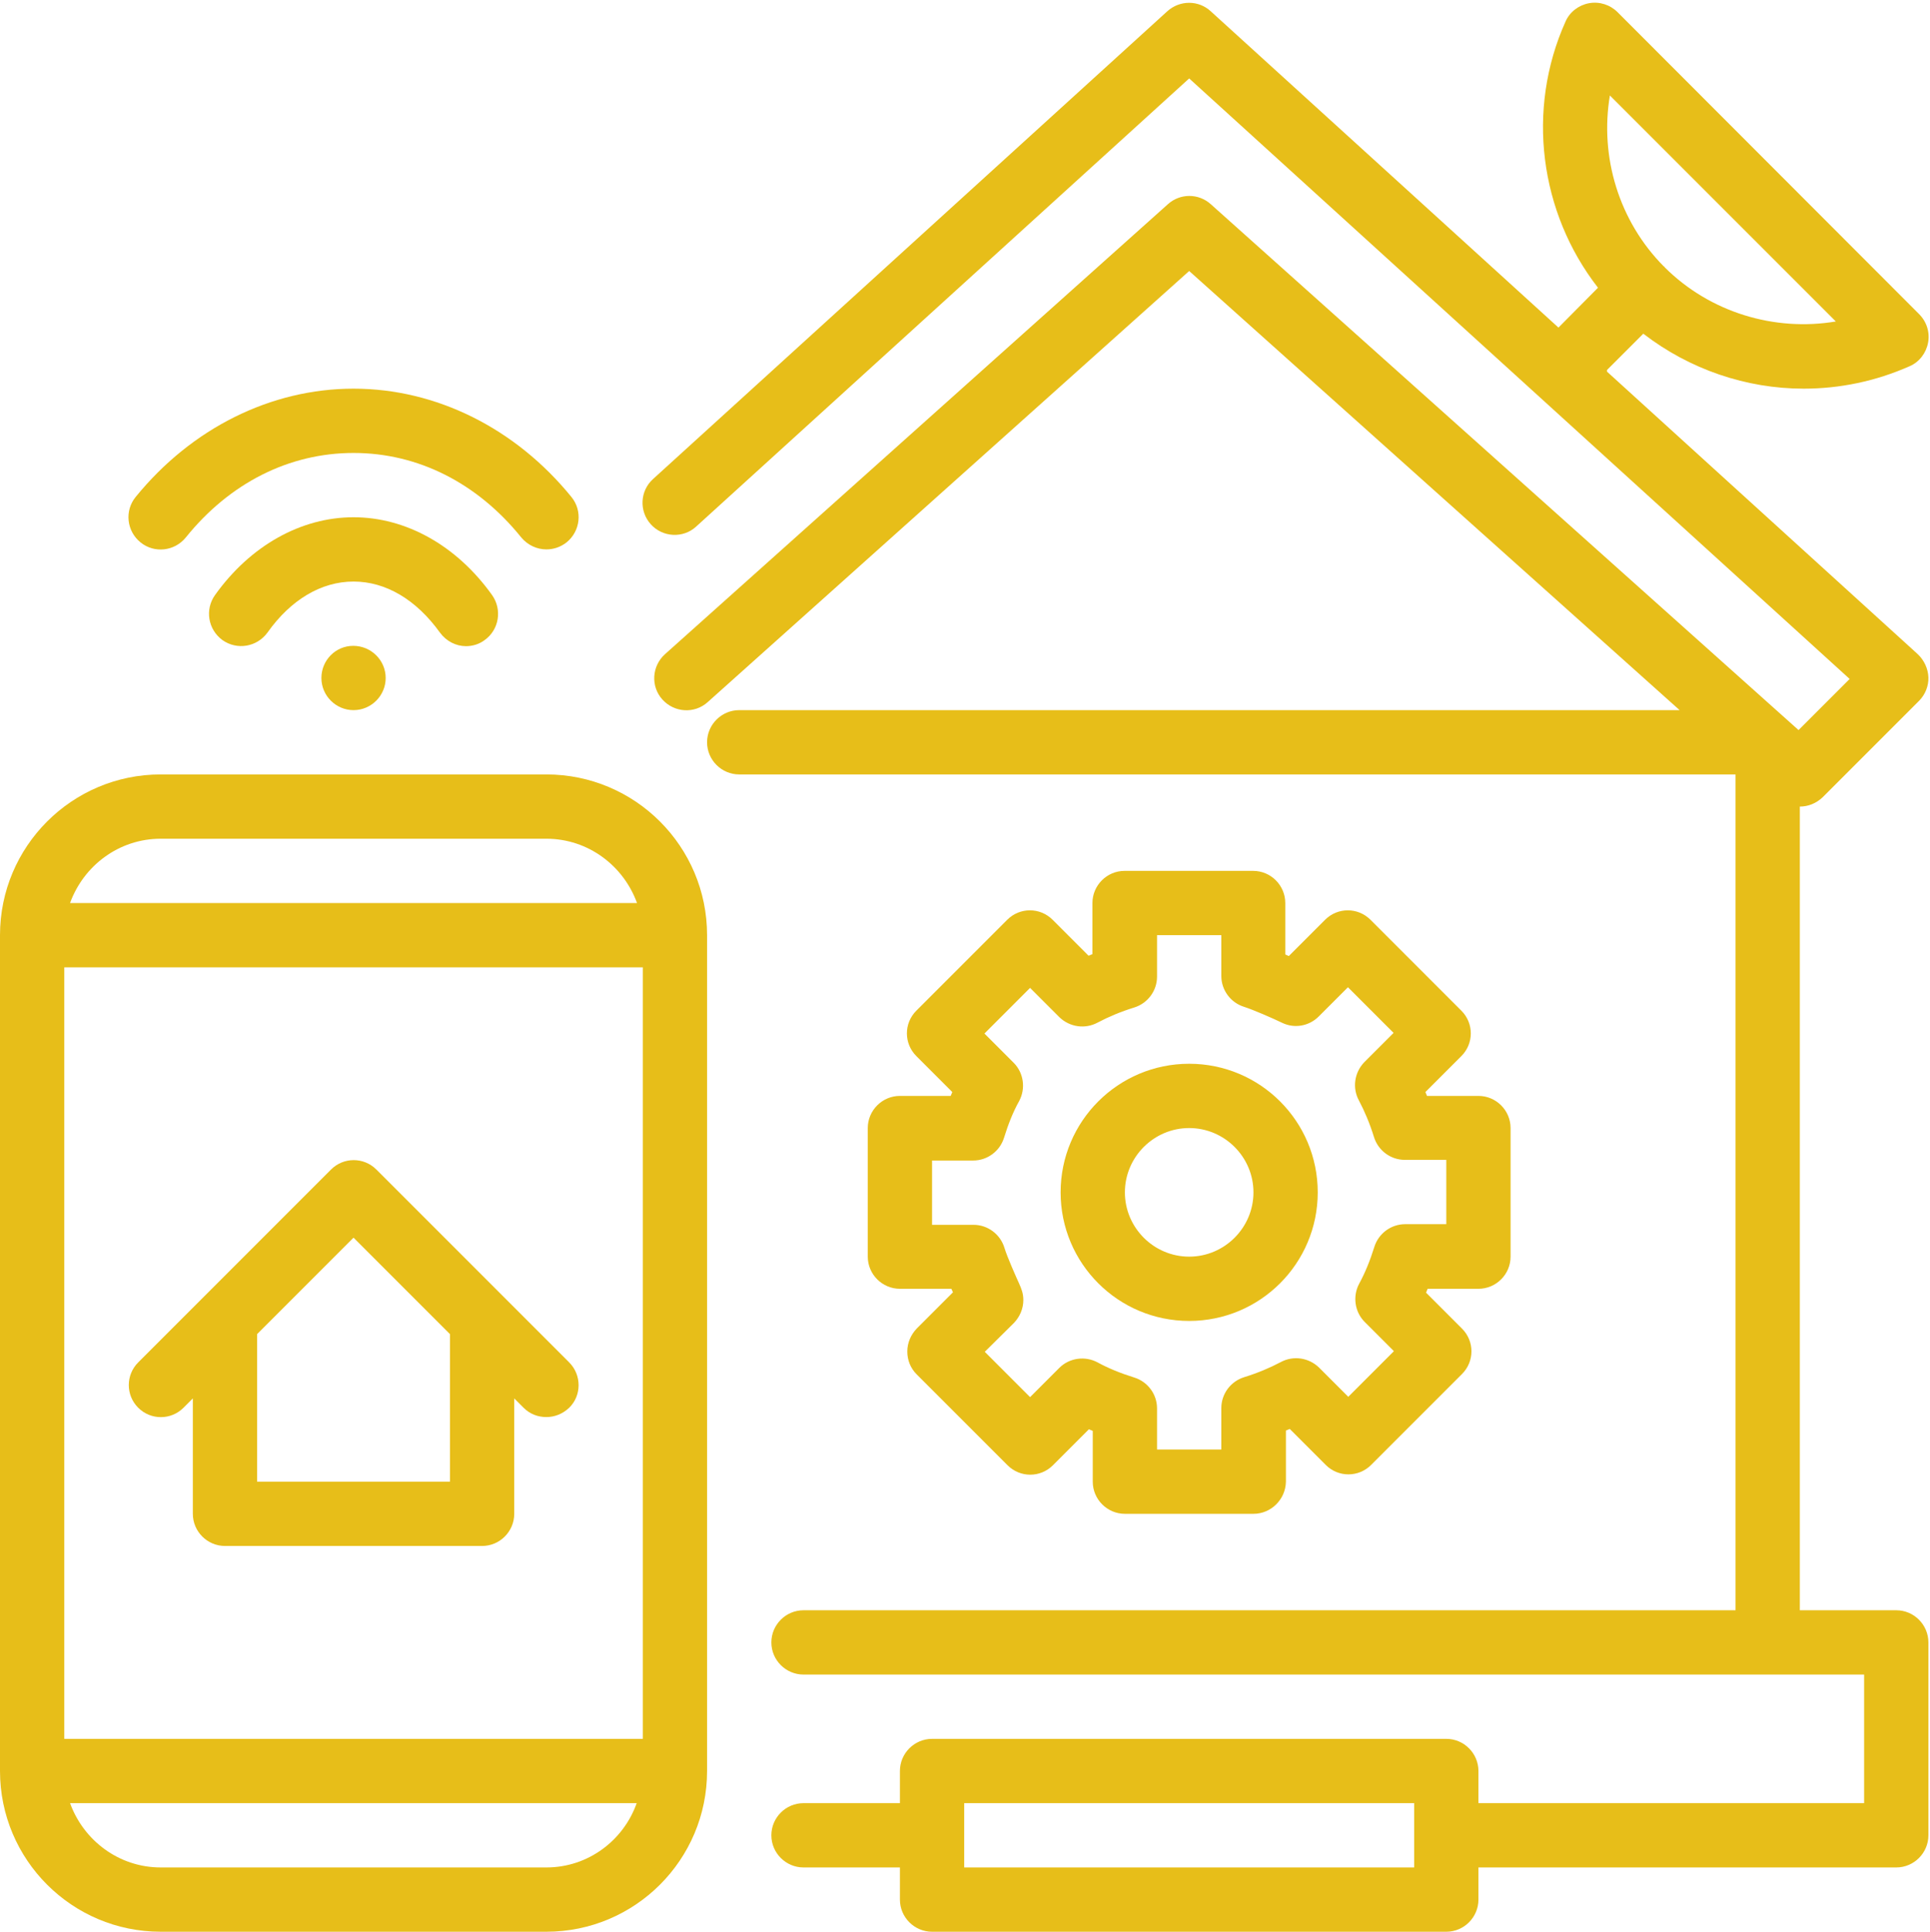 <?xml version="1.0" encoding="UTF-8" standalone="no"?><svg xmlns="http://www.w3.org/2000/svg" xmlns:xlink="http://www.w3.org/1999/xlink" fill="#e7be19" height="600.9" preserveAspectRatio="xMidYMid meet" version="1" viewBox="0.0 -0.9 600.5 600.9" width="600.5" zoomAndPan="magnify"><g><g id="change1_1"><path d="M590,500h-30V250c2.6,0,5.1-1,7.1-2.9l30-30c1.9-1.9,3-4.6,2.9-7.3c-0.1-2.7-1.3-5.3-3.3-7.2L500,114.7v-0.5l11.3-11.3 c14.4,11.1,32,17.1,49.9,17.1c11.2,0,22.4-2.3,33-7c3-1.3,5.1-4.1,5.7-7.3c0.6-3.2-0.4-6.5-2.8-8.9L503.3,2.9 c-2.3-2.3-5.6-3.4-8.9-2.8c-3.2,0.6-6,2.7-7.3,5.7c-12.3,27.4-8.1,59.4,10.1,82.8L484.9,101L376.7,2.6c-3.8-3.5-9.6-3.5-13.5,0 l-160,145.5c-4.1,3.7-4.4,10-0.7,14.1c3.7,4.1,10.1,4.4,14.1,0.7L370,23.5l205.5,186.8l-15.9,15.9L376.7,62.6 c-3.8-3.4-9.5-3.4-13.3,0l-156.5,140c-4.1,3.7-4.5,10-0.8,14.1c3.7,4.1,10,4.5,14.1,0.8L370,83.4L522.6,220H230 c-5.5,0-10,4.5-10,10s4.5,10,10,10h310v260H250c-5.5,0-10,4.5-10,10s4.5,10,10,10h330v40H460v-10c0-5.5-4.5-10-10-10H290 c-5.5,0-10,4.5-10,10v10h-30c-5.5,0-10,4.5-10,10s4.5,10,10,10h30v10c0,5.5,4.5,10,10,10h160c5.5,0,10-4.5,10-10v-10h130 c5.5,0,10-4.5,10-10v-60C600,504.5,595.5,500,590,500z M500.9,28.8l70.3,70.3c-19.1,3.2-39.1-2.8-53.2-16.8 c-0.1-0.1-0.1-0.1-0.1-0.2c-0.1-0.1-0.1-0.1-0.2-0.1C503.7,67.9,497.7,47.9,500.9,28.8z M440,580H300v-20h140V580z" fill="inherit"/></g><g id="change1_2"><path d="M170,240H50c-27.6,0-50,22.4-50,50v260c0,27.6,22.4,50,50,50h120c27.6,0,50-22.4,50-50V290C220,262.4,197.6,240,170,240z M20,540V300h180v240H20z M50,260h120c13,0,24,8.4,28.2,20H21.8C26,268.4,37,260,50,260z M170,580H50c-13,0-24-8.4-28.2-20h176.3 C194,571.6,183,580,170,580z" fill="inherit"/></g><g id="change1_3"><path d="M177.1,422.9l-60-60c-3.9-3.9-10.2-3.9-14.1,0l-60,60c-3.9,3.9-3.9,10.2,0,14.1s10.2,3.9,14.1,0l2.9-2.9V470 c0,5.5,4.5,10,10,10h80c5.5,0,10-4.5,10-10v-35.9l2.9,2.9c2,2,4.5,2.9,7.1,2.9s5.1-1,7.1-2.9C181,433.2,181,426.8,177.1,422.9z M140,460H80v-45.9l30-30l30,30V460z" fill="inherit"/></g><g id="change1_4"><path d="M57.8,166.3C71.5,149.3,90,140,110,140s38.5,9.3,52.2,26.3c2,2.4,4.9,3.7,7.8,3.7c2.2,0,4.4-0.7,6.3-2.2 c4.3-3.5,5-9.8,1.5-14.1C160.4,132.3,135.7,120,110,120s-50.4,12.3-67.8,33.7c-3.5,4.3-2.8,10.6,1.5,14.1 C48,171.3,54.3,170.6,57.8,166.3z" fill="inherit"/></g><g id="change1_5"><path d="M136.9,195.9c2,2.7,5,4.2,8.1,4.2c2,0,4.1-0.6,5.8-1.9c4.5-3.2,5.5-9.5,2.3-14C142.1,168.8,126.3,160,110,160 s-32.1,8.8-43.1,24.2c-3.2,4.5-2.2,10.7,2.3,14c4.5,3.2,10.7,2.2,14-2.3C90.5,185.6,100,180,110,180S129.5,185.6,136.9,195.9z" fill="inherit"/></g><g id="change1_6"><path d="M109.9,200c-5.5,0-9.9,4.5-9.9,10s4.5,10,10,10c5.5,0,10-4.5,10-10S115.5,200,109.9,200L109.9,200z" fill="inherit"/></g><g id="change1_7"><path d="M370,410c22.1,0,40-17.9,40-40s-17.9-40-40-40s-40,17.9-40,40S347.9,410,370,410z M370,350c11,0,20,9,20,20s-9,20-20,20 s-20-9-20-20S359,350,370,350z" fill="inherit"/><path d="M390,470h-40c-5.5,0-10-4.5-10-10v-15.8c-0.4-0.2-0.8-0.3-1.2-0.5l-11.2,11.2c-3.9,3.9-10.2,3.9-14.1,0l-28.3-28.3 c-1.9-1.9-2.9-4.4-2.9-7.1c0-2.7,1.1-5.2,2.9-7.1l11.3-11.3c-0.2-0.4-0.3-0.8-0.5-1.1h-16c-5.5,0-10-4.5-10-10v-40 c0-5.5,4.5-10,10-10h15.8c0.2-0.4,0.3-0.8,0.5-1.2l-11.2-11.2c-3.9-3.9-3.9-10.2,0-14.1l28.3-28.3c3.9-3.9,10.2-3.9,14.1,0 l11.2,11.2c0.4-0.2,0.8-0.3,1.2-0.5V280c0-5.5,4.5-10,10-10h40c5.5,0,10,4.5,10,10v16c0.4,0.2,0.7,0.3,1.1,0.5l11.3-11.3 c3.9-3.9,10.2-3.9,14.1,0l28.3,28.3c3.9,3.9,3.9,10.2,0,14.1l-11.2,11.2c0.2,0.4,0.3,0.8,0.5,1.2H460c5.5,0,10,4.5,10,10v40 c0,5.5-4.5,10-10,10h-15.8c-0.2,0.4-0.3,0.8-0.5,1.2l11.2,11.2c3.9,3.9,3.9,10.2,0,14.1l-28.3,28.3c-3.9,3.9-10.2,3.9-14.1,0 l-11.2-11.2c-0.4,0.2-0.8,0.3-1.2,0.5V460C400,465.5,395.5,470,390,470z M360,450h20v-12.9c0-4.4,2.9-8.3,7.1-9.6 c4.2-1.3,8-2.9,11.4-4.7c3.9-2.1,8.7-1.4,11.9,1.7l9.1,9.1l14.2-14.2l-9.1-9.1c-3.1-3.1-3.8-8-1.7-11.9c1.8-3.3,3.4-7.2,4.7-11.4 c1.3-4.2,5.2-7.1,9.6-7.1H450v-20h-12.9c-4.4,0-8.3-2.9-9.6-7.1c-1.3-4.2-2.9-8-4.7-11.4c-2.1-3.9-1.4-8.7,1.7-11.9l9.1-9.1 l-14.2-14.2l-9.1,9.1c-3,3-7.5,3.8-11.3,2c-3.1-1.5-9.1-4.1-11.9-5c-4.2-1.3-7.1-5.2-7.1-9.6V290h-20v12.9c0,4.4-2.9,8.3-7.1,9.6 c-4.2,1.3-8,2.9-11.4,4.7c-3.9,2.1-8.7,1.4-11.9-1.7l-9.1-9.1l-14.2,14.2l9.1,9.1c3.1,3.1,3.8,8,1.7,11.9 c-1.9,3.4-3.4,7.2-4.7,11.4c-1.3,4.2-5.2,7.1-9.6,7.1H290v20h12.9c4.4,0,8.3,2.9,9.6,7.1c0.9,3,3.7,9.2,4.6,11.2 c0.7,1.6,1.3,3,1.3,5.1c0,2.7-1.1,5.2-2.9,7.1l-9.1,9l14.1,14.1l9.1-9.1c3.1-3.1,8-3.8,11.9-1.7c3.3,1.8,7.2,3.4,11.4,4.7 c4.2,1.3,7.1,5.2,7.1,9.6V450z" fill="inherit"/></g></g></svg>